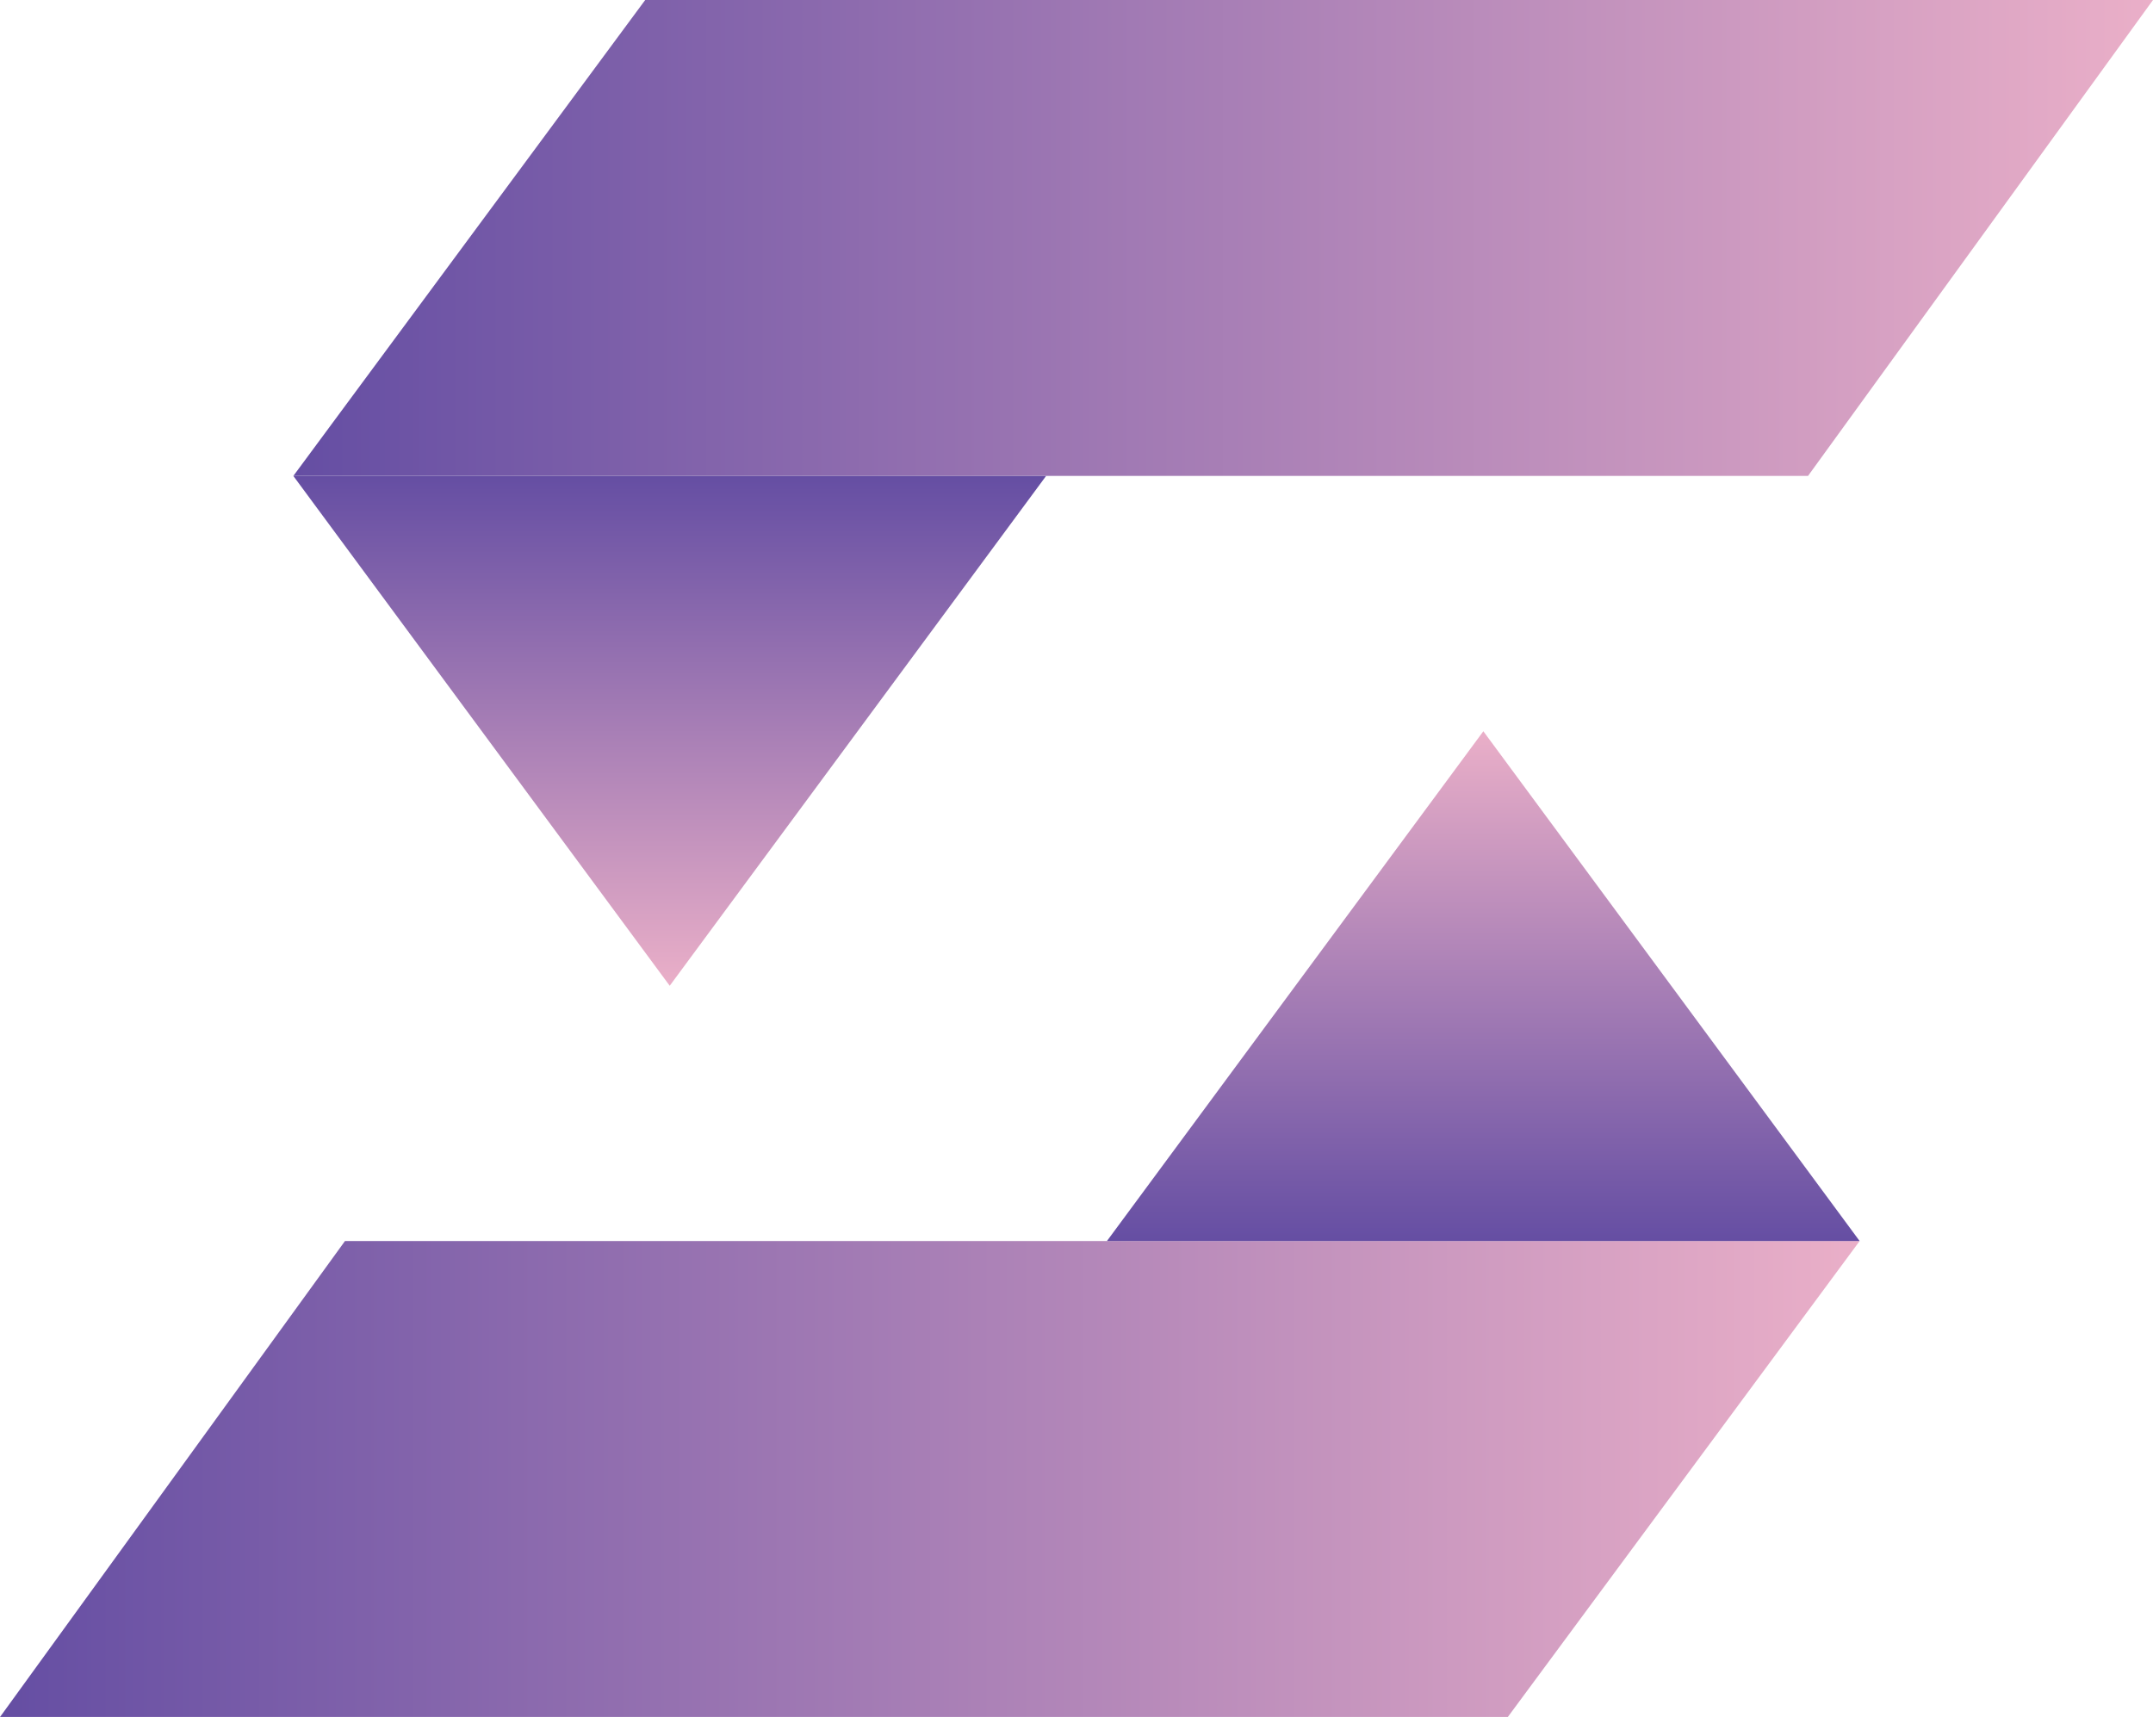 <svg width="31" height="25" viewBox="0 0 31 25" fill="none" xmlns="http://www.w3.org/2000/svg">
<g clip-path="url(#clip0_8645_2522)">
<path d="M9.29 0H31L26.033 6.853H4.224L9.29 0Z" fill="url(#paint0_linear_8645_2522)"/>
<path d="M4.224 6.854H15.062L9.643 14.195L4.224 6.854Z" fill="url(#paint1_linear_8645_2522)"/>
<path d="M21.71 24.725H0L4.967 17.871H26.776L21.71 24.725Z" fill="url(#paint2_linear_8645_2522)"/>
<path d="M26.776 17.871H15.938L21.358 10.53L26.776 17.871Z" fill="url(#paint3_linear_8645_2522)"/>
</g>
<defs>
<linearGradient id="paint0_linear_8645_2522" x1="4.224" y1="3.427" x2="31" y2="3.427" gradientUnits="userSpaceOnUse">
<stop stop-color="#654EA3"/>
<stop offset="1" stop-color="#EAAFC8"/>
</linearGradient>
<linearGradient id="paint1_linear_8645_2522" x1="9.643" y1="6.854" x2="9.643" y2="14.195" gradientUnits="userSpaceOnUse">
<stop stop-color="#654EA3"/>
<stop offset="1" stop-color="#EAAFC8"/>
</linearGradient>
<linearGradient id="paint2_linear_8645_2522" x1="0" y1="21.298" x2="26.776" y2="21.298" gradientUnits="userSpaceOnUse">
<stop stop-color="#654EA3"/>
<stop offset="1" stop-color="#EAAFC8"/>
</linearGradient>
<linearGradient id="paint3_linear_8645_2522" x1="21.358" y1="10.53" x2="21.358" y2="17.871" gradientUnits="userSpaceOnUse">
<stop stop-color="#EAAFC8"/>
<stop offset="1" stop-color="#654EA3"/>
</linearGradient>
<clipPath id="clip0_8645_2522">
<rect width="31" height="24.724" fill="white"/>
</clipPath>
</defs>
</svg>
